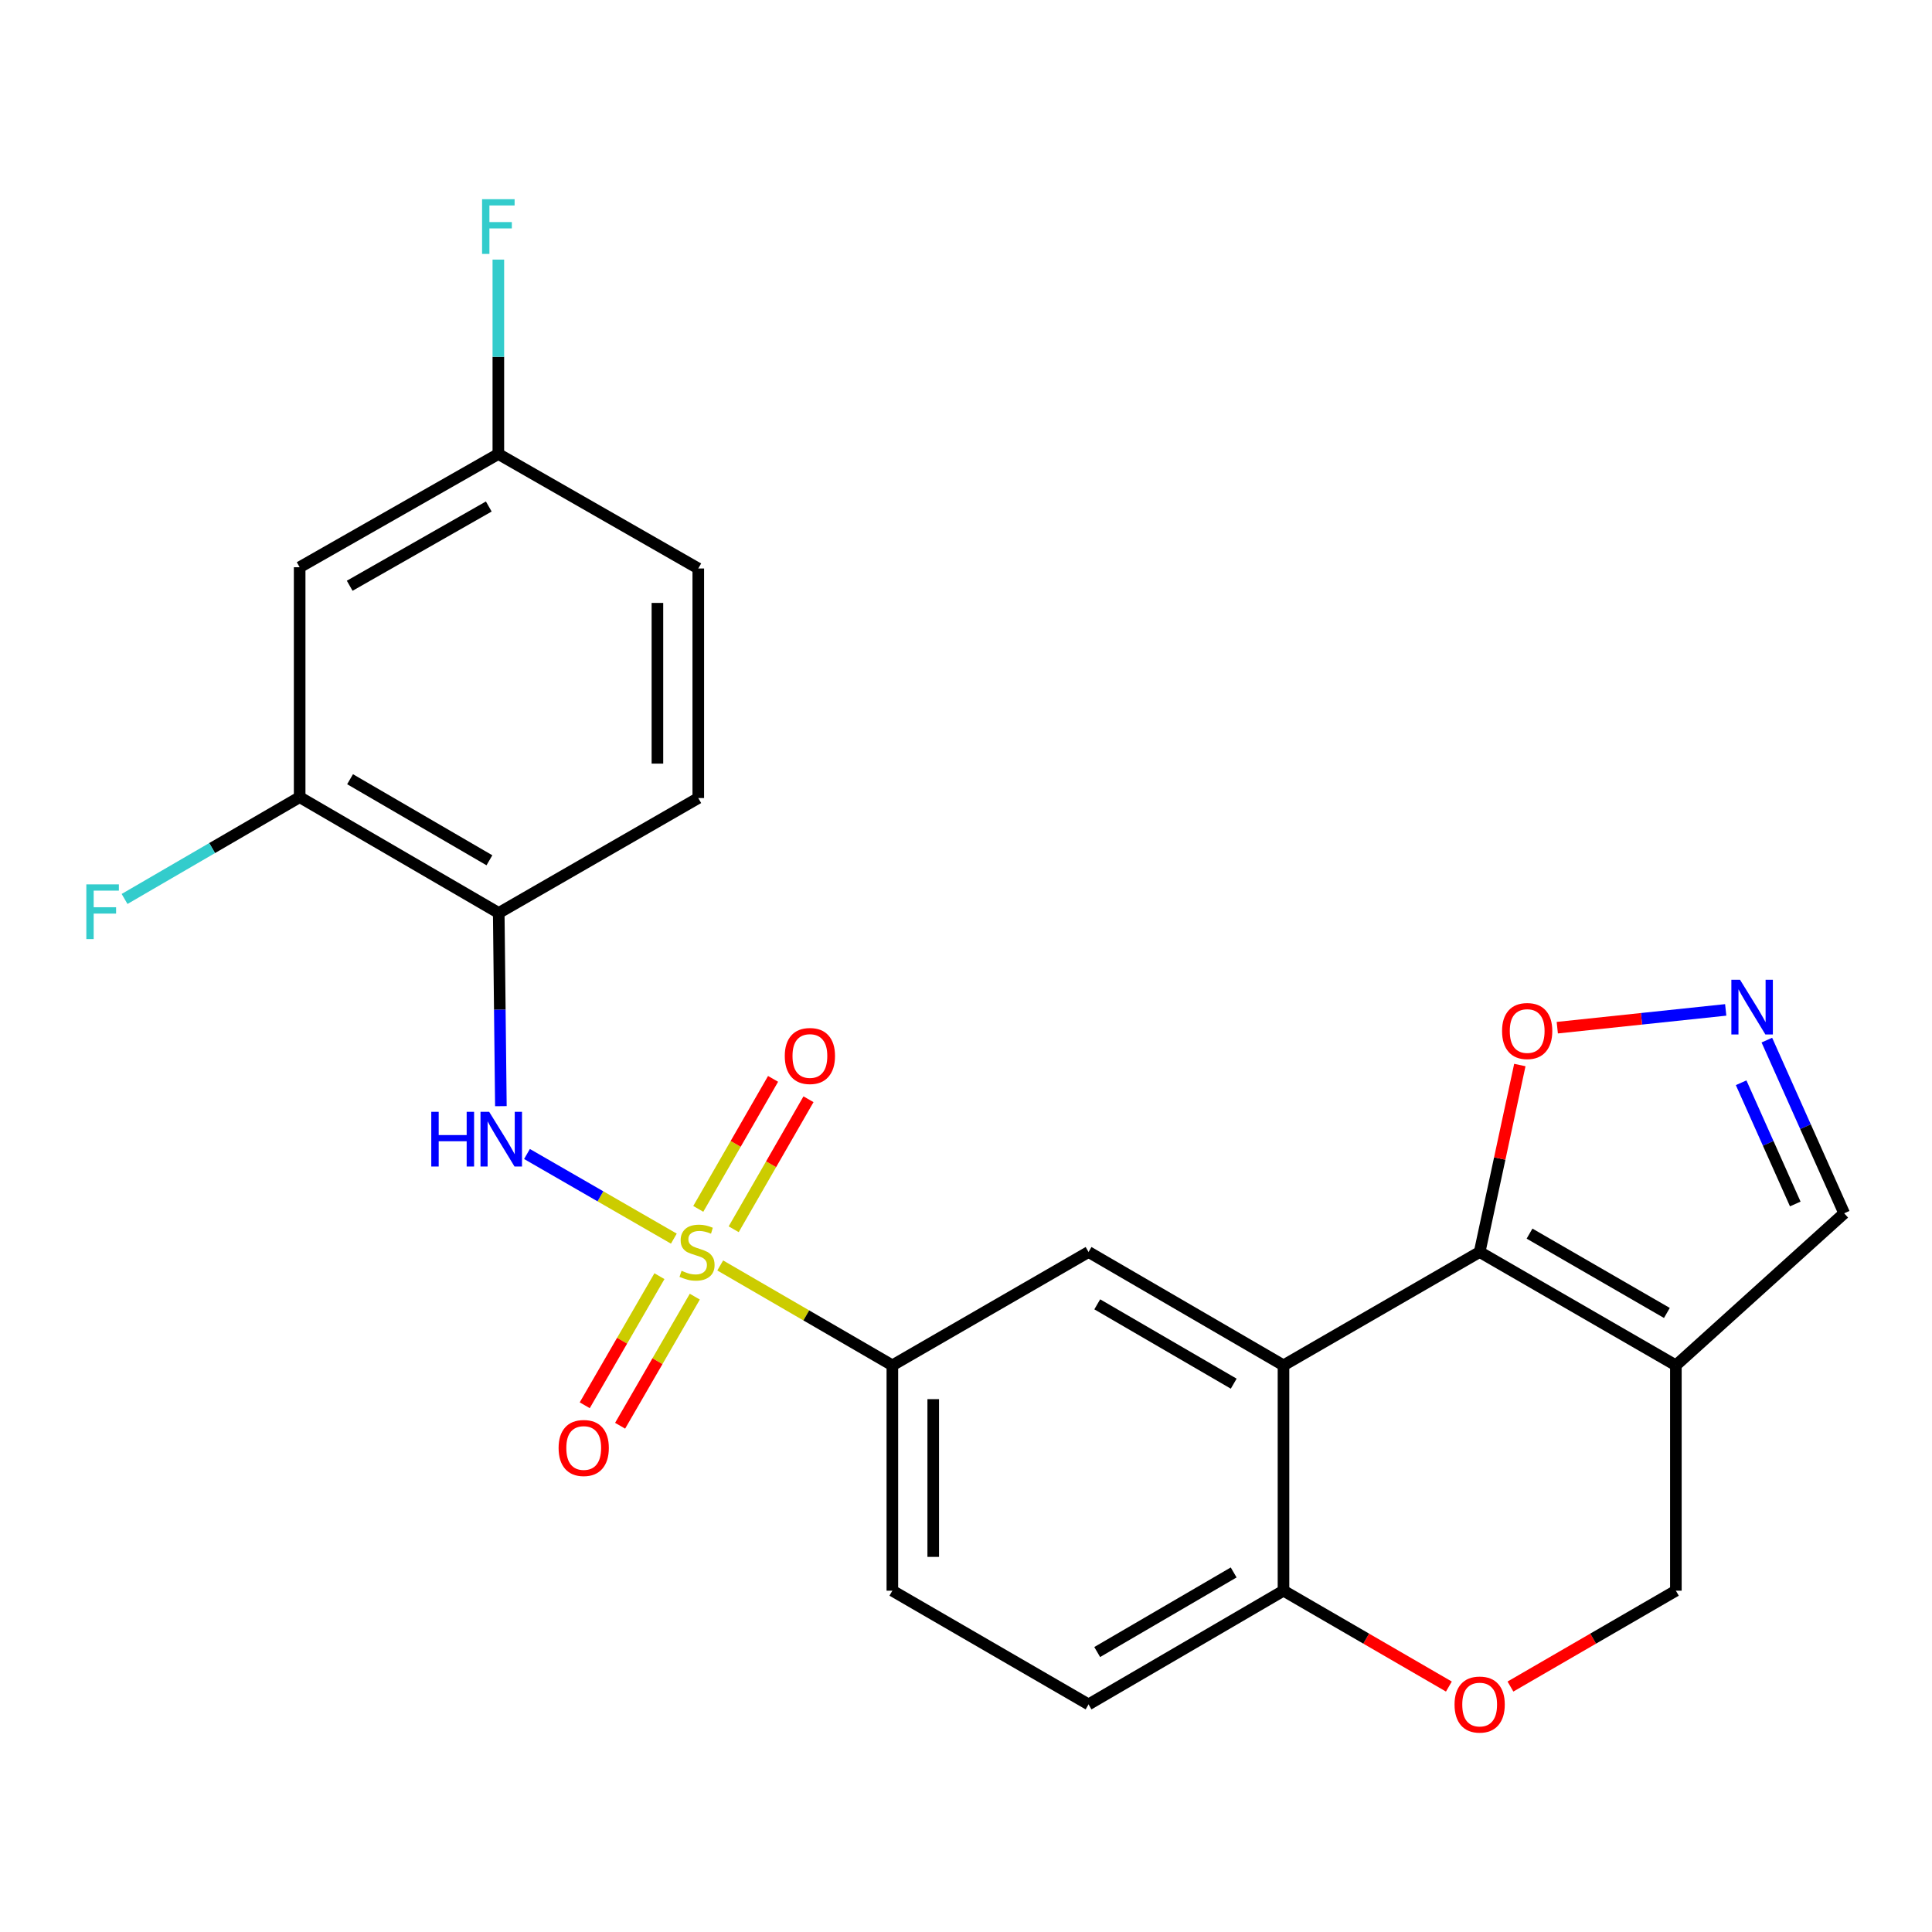 <?xml version='1.0' encoding='iso-8859-1'?>
<svg version='1.1' baseProfile='full'
              xmlns='http://www.w3.org/2000/svg'
                      xmlns:rdkit='http://www.rdkit.org/xml'
                      xmlns:xlink='http://www.w3.org/1999/xlink'
                  xml:space='preserve'
width='1000px' height='1000px' viewBox='0 0 1000 1000'>
<!-- END OF HEADER -->
<rect style='opacity:1.0;fill:#FFFFFF;stroke:none' width='1000' height='1000' x='0' y='0'> </rect>
<path class='bond-3' d='M 348.779,641.117 L 310.772,619.211' style='fill:none;fill-rule:evenodd;stroke:#CCCC00;stroke-width:6px;stroke-linecap:butt;stroke-linejoin:miter;stroke-opacity:1' />
<path class='bond-3' d='M 310.772,619.211 L 272.765,597.305' style='fill:none;fill-rule:evenodd;stroke:#0000FF;stroke-width:6px;stroke-linecap:butt;stroke-linejoin:miter;stroke-opacity:1' />
<path class='bond-4' d='M 372.786,655 L 417.335,680.85' style='fill:none;fill-rule:evenodd;stroke:#CCCC00;stroke-width:6px;stroke-linecap:butt;stroke-linejoin:miter;stroke-opacity:1' />
<path class='bond-4' d='M 417.335,680.85 L 461.885,706.701' style='fill:none;fill-rule:evenodd;stroke:#000000;stroke-width:6px;stroke-linecap:butt;stroke-linejoin:miter;stroke-opacity:1' />
<path class='bond-12' d='M 341.324,660.546 L 321.992,693.955' style='fill:none;fill-rule:evenodd;stroke:#CCCC00;stroke-width:6px;stroke-linecap:butt;stroke-linejoin:miter;stroke-opacity:1' />
<path class='bond-12' d='M 321.992,693.955 L 302.659,727.365' style='fill:none;fill-rule:evenodd;stroke:#FF0000;stroke-width:6px;stroke-linecap:butt;stroke-linejoin:miter;stroke-opacity:1' />
<path class='bond-12' d='M 359.633,671.141 L 340.3,704.55' style='fill:none;fill-rule:evenodd;stroke:#CCCC00;stroke-width:6px;stroke-linecap:butt;stroke-linejoin:miter;stroke-opacity:1' />
<path class='bond-12' d='M 340.3,704.55 L 320.968,737.959' style='fill:none;fill-rule:evenodd;stroke:#FF0000;stroke-width:6px;stroke-linecap:butt;stroke-linejoin:miter;stroke-opacity:1' />
<path class='bond-13' d='M 379.76,636.262 L 399.118,602.616' style='fill:none;fill-rule:evenodd;stroke:#CCCC00;stroke-width:6px;stroke-linecap:butt;stroke-linejoin:miter;stroke-opacity:1' />
<path class='bond-13' d='M 399.118,602.616 L 418.475,568.971' style='fill:none;fill-rule:evenodd;stroke:#FF0000;stroke-width:6px;stroke-linecap:butt;stroke-linejoin:miter;stroke-opacity:1' />
<path class='bond-13' d='M 361.425,625.712 L 380.783,592.067' style='fill:none;fill-rule:evenodd;stroke:#CCCC00;stroke-width:6px;stroke-linecap:butt;stroke-linejoin:miter;stroke-opacity:1' />
<path class='bond-13' d='M 380.783,592.067 L 400.14,558.422' style='fill:none;fill-rule:evenodd;stroke:#FF0000;stroke-width:6px;stroke-linecap:butt;stroke-linejoin:miter;stroke-opacity:1' />
<path class='bond-0' d='M 765.87,648.036 L 664.334,706.701' style='fill:none;fill-rule:evenodd;stroke:#000000;stroke-width:6px;stroke-linecap:butt;stroke-linejoin:miter;stroke-opacity:1' />
<path class='bond-2' d='M 765.87,648.036 L 867.429,706.701' style='fill:none;fill-rule:evenodd;stroke:#000000;stroke-width:6px;stroke-linecap:butt;stroke-linejoin:miter;stroke-opacity:1' />
<path class='bond-2' d='M 791.684,638.518 L 862.776,679.584' style='fill:none;fill-rule:evenodd;stroke:#000000;stroke-width:6px;stroke-linecap:butt;stroke-linejoin:miter;stroke-opacity:1' />
<path class='bond-8' d='M 765.87,648.036 L 776.268,599.648' style='fill:none;fill-rule:evenodd;stroke:#000000;stroke-width:6px;stroke-linecap:butt;stroke-linejoin:miter;stroke-opacity:1' />
<path class='bond-8' d='M 776.268,599.648 L 786.666,551.259' style='fill:none;fill-rule:evenodd;stroke:#FF0000;stroke-width:6px;stroke-linecap:butt;stroke-linejoin:miter;stroke-opacity:1' />
<path class='bond-1' d='M 664.334,706.701 L 563.432,648.036' style='fill:none;fill-rule:evenodd;stroke:#000000;stroke-width:6px;stroke-linecap:butt;stroke-linejoin:miter;stroke-opacity:1' />
<path class='bond-1' d='M 638.566,716.188 L 567.935,675.122' style='fill:none;fill-rule:evenodd;stroke:#000000;stroke-width:6px;stroke-linecap:butt;stroke-linejoin:miter;stroke-opacity:1' />
<path class='bond-24' d='M 664.334,706.701 L 664.334,823.338' style='fill:none;fill-rule:evenodd;stroke:#000000;stroke-width:6px;stroke-linecap:butt;stroke-linejoin:miter;stroke-opacity:1' />
<path class='bond-16' d='M 867.429,706.701 L 954.545,627.999' style='fill:none;fill-rule:evenodd;stroke:#000000;stroke-width:6px;stroke-linecap:butt;stroke-linejoin:miter;stroke-opacity:1' />
<path class='bond-26' d='M 867.429,706.701 L 867.429,823.338' style='fill:none;fill-rule:evenodd;stroke:#000000;stroke-width:6px;stroke-linecap:butt;stroke-linejoin:miter;stroke-opacity:1' />
<path class='bond-7' d='M 259.257,572.542 L 258.7,522.549' style='fill:none;fill-rule:evenodd;stroke:#0000FF;stroke-width:6px;stroke-linecap:butt;stroke-linejoin:miter;stroke-opacity:1' />
<path class='bond-7' d='M 258.7,522.549 L 258.143,472.557' style='fill:none;fill-rule:evenodd;stroke:#000000;stroke-width:6px;stroke-linecap:butt;stroke-linejoin:miter;stroke-opacity:1' />
<path class='bond-5' d='M 461.885,706.701 L 563.432,648.036' style='fill:none;fill-rule:evenodd;stroke:#000000;stroke-width:6px;stroke-linecap:butt;stroke-linejoin:miter;stroke-opacity:1' />
<path class='bond-17' d='M 461.885,706.701 L 461.885,823.338' style='fill:none;fill-rule:evenodd;stroke:#000000;stroke-width:6px;stroke-linecap:butt;stroke-linejoin:miter;stroke-opacity:1' />
<path class='bond-17' d='M 483.038,724.196 L 483.038,805.842' style='fill:none;fill-rule:evenodd;stroke:#000000;stroke-width:6px;stroke-linecap:butt;stroke-linejoin:miter;stroke-opacity:1' />
<path class='bond-6' d='M 893.225,522.723 L 849.637,527.325' style='fill:none;fill-rule:evenodd;stroke:#0000FF;stroke-width:6px;stroke-linecap:butt;stroke-linejoin:miter;stroke-opacity:1' />
<path class='bond-6' d='M 849.637,527.325 L 806.049,531.927' style='fill:none;fill-rule:evenodd;stroke:#FF0000;stroke-width:6px;stroke-linecap:butt;stroke-linejoin:miter;stroke-opacity:1' />
<path class='bond-27' d='M 914.519,538.362 L 934.532,583.18' style='fill:none;fill-rule:evenodd;stroke:#0000FF;stroke-width:6px;stroke-linecap:butt;stroke-linejoin:miter;stroke-opacity:1' />
<path class='bond-27' d='M 934.532,583.18 L 954.545,627.999' style='fill:none;fill-rule:evenodd;stroke:#000000;stroke-width:6px;stroke-linecap:butt;stroke-linejoin:miter;stroke-opacity:1' />
<path class='bond-27' d='M 901.208,560.432 L 915.217,591.805' style='fill:none;fill-rule:evenodd;stroke:#0000FF;stroke-width:6px;stroke-linecap:butt;stroke-linejoin:miter;stroke-opacity:1' />
<path class='bond-27' d='M 915.217,591.805 L 929.226,623.178' style='fill:none;fill-rule:evenodd;stroke:#000000;stroke-width:6px;stroke-linecap:butt;stroke-linejoin:miter;stroke-opacity:1' />
<path class='bond-11' d='M 258.143,472.557 L 155.103,412.611' style='fill:none;fill-rule:evenodd;stroke:#000000;stroke-width:6px;stroke-linecap:butt;stroke-linejoin:miter;stroke-opacity:1' />
<path class='bond-11' d='M 253.324,445.281 L 181.196,403.319' style='fill:none;fill-rule:evenodd;stroke:#000000;stroke-width:6px;stroke-linecap:butt;stroke-linejoin:miter;stroke-opacity:1' />
<path class='bond-18' d='M 258.143,472.557 L 361.43,413.069' style='fill:none;fill-rule:evenodd;stroke:#000000;stroke-width:6px;stroke-linecap:butt;stroke-linejoin:miter;stroke-opacity:1' />
<path class='bond-9' d='M 749.936,872.955 L 707.135,848.147' style='fill:none;fill-rule:evenodd;stroke:#FF0000;stroke-width:6px;stroke-linecap:butt;stroke-linejoin:miter;stroke-opacity:1' />
<path class='bond-9' d='M 707.135,848.147 L 664.334,823.338' style='fill:none;fill-rule:evenodd;stroke:#000000;stroke-width:6px;stroke-linecap:butt;stroke-linejoin:miter;stroke-opacity:1' />
<path class='bond-14' d='M 781.804,872.957 L 824.617,848.147' style='fill:none;fill-rule:evenodd;stroke:#FF0000;stroke-width:6px;stroke-linecap:butt;stroke-linejoin:miter;stroke-opacity:1' />
<path class='bond-14' d='M 824.617,848.147 L 867.429,823.338' style='fill:none;fill-rule:evenodd;stroke:#000000;stroke-width:6px;stroke-linecap:butt;stroke-linejoin:miter;stroke-opacity:1' />
<path class='bond-10' d='M 664.334,823.338 L 563.432,882.191' style='fill:none;fill-rule:evenodd;stroke:#000000;stroke-width:6px;stroke-linecap:butt;stroke-linejoin:miter;stroke-opacity:1' />
<path class='bond-10' d='M 638.541,813.894 L 567.91,855.091' style='fill:none;fill-rule:evenodd;stroke:#000000;stroke-width:6px;stroke-linecap:butt;stroke-linejoin:miter;stroke-opacity:1' />
<path class='bond-15' d='M 155.103,412.611 L 155.103,293.6' style='fill:none;fill-rule:evenodd;stroke:#000000;stroke-width:6px;stroke-linecap:butt;stroke-linejoin:miter;stroke-opacity:1' />
<path class='bond-21' d='M 155.103,412.611 L 109.79,438.956' style='fill:none;fill-rule:evenodd;stroke:#000000;stroke-width:6px;stroke-linecap:butt;stroke-linejoin:miter;stroke-opacity:1' />
<path class='bond-21' d='M 109.79,438.956 L 64.478,465.3' style='fill:none;fill-rule:evenodd;stroke:#33CCCC;stroke-width:6px;stroke-linecap:butt;stroke-linejoin:miter;stroke-opacity:1' />
<path class='bond-25' d='M 155.103,293.6 L 257.943,234.994' style='fill:none;fill-rule:evenodd;stroke:#000000;stroke-width:6px;stroke-linecap:butt;stroke-linejoin:miter;stroke-opacity:1' />
<path class='bond-25' d='M 181.002,303.187 L 252.991,262.163' style='fill:none;fill-rule:evenodd;stroke:#000000;stroke-width:6px;stroke-linecap:butt;stroke-linejoin:miter;stroke-opacity:1' />
<path class='bond-19' d='M 461.885,823.338 L 563.432,882.191' style='fill:none;fill-rule:evenodd;stroke:#000000;stroke-width:6px;stroke-linecap:butt;stroke-linejoin:miter;stroke-opacity:1' />
<path class='bond-22' d='M 361.43,413.069 L 361.43,294.246' style='fill:none;fill-rule:evenodd;stroke:#000000;stroke-width:6px;stroke-linecap:butt;stroke-linejoin:miter;stroke-opacity:1' />
<path class='bond-22' d='M 340.277,395.246 L 340.277,312.07' style='fill:none;fill-rule:evenodd;stroke:#000000;stroke-width:6px;stroke-linecap:butt;stroke-linejoin:miter;stroke-opacity:1' />
<path class='bond-20' d='M 257.943,234.994 L 361.43,294.246' style='fill:none;fill-rule:evenodd;stroke:#000000;stroke-width:6px;stroke-linecap:butt;stroke-linejoin:miter;stroke-opacity:1' />
<path class='bond-23' d='M 257.943,234.994 L 257.943,184.68' style='fill:none;fill-rule:evenodd;stroke:#000000;stroke-width:6px;stroke-linecap:butt;stroke-linejoin:miter;stroke-opacity:1' />
<path class='bond-23' d='M 257.943,184.68 L 257.943,134.367' style='fill:none;fill-rule:evenodd;stroke:#33CCCC;stroke-width:6px;stroke-linecap:butt;stroke-linejoin:miter;stroke-opacity:1' />
<path  class='atom-0' d='M 352.784 657.756
Q 353.104 657.876, 354.424 658.436
Q 355.744 658.996, 357.184 659.356
Q 358.664 659.676, 360.104 659.676
Q 362.784 659.676, 364.344 658.396
Q 365.904 657.076, 365.904 654.796
Q 365.904 653.236, 365.104 652.276
Q 364.344 651.316, 363.144 650.796
Q 361.944 650.276, 359.944 649.676
Q 357.424 648.916, 355.904 648.196
Q 354.424 647.476, 353.344 645.956
Q 352.304 644.436, 352.304 641.876
Q 352.304 638.316, 354.704 636.116
Q 357.144 633.916, 361.944 633.916
Q 365.224 633.916, 368.944 635.476
L 368.024 638.556
Q 364.624 637.156, 362.064 637.156
Q 359.304 637.156, 357.784 638.316
Q 356.264 639.436, 356.304 641.396
Q 356.304 642.916, 357.064 643.836
Q 357.864 644.756, 358.984 645.276
Q 360.144 645.796, 362.064 646.396
Q 364.624 647.196, 366.144 647.996
Q 367.664 648.796, 368.744 650.436
Q 369.864 652.036, 369.864 654.796
Q 369.864 658.716, 367.224 660.836
Q 364.624 662.916, 360.264 662.916
Q 357.744 662.916, 355.824 662.356
Q 353.944 661.836, 351.704 660.916
L 352.784 657.756
' fill='#CCCC00'/>
<path  class='atom-4' d='M 223.227 575.469
L 227.067 575.469
L 227.067 587.509
L 241.547 587.509
L 241.547 575.469
L 245.387 575.469
L 245.387 603.789
L 241.547 603.789
L 241.547 590.709
L 227.067 590.709
L 227.067 603.789
L 223.227 603.789
L 223.227 575.469
' fill='#0000FF'/>
<path  class='atom-4' d='M 253.187 575.469
L 262.467 590.469
Q 263.387 591.949, 264.867 594.629
Q 266.347 597.309, 266.427 597.469
L 266.427 575.469
L 270.187 575.469
L 270.187 603.789
L 266.307 603.789
L 256.347 587.389
Q 255.187 585.469, 253.947 583.269
Q 252.747 581.069, 252.387 580.389
L 252.387 603.789
L 248.707 603.789
L 248.707 575.469
L 253.187 575.469
' fill='#0000FF'/>
<path  class='atom-7' d='M 900.632 507.12
L 909.912 522.12
Q 910.832 523.6, 912.312 526.28
Q 913.792 528.96, 913.872 529.12
L 913.872 507.12
L 917.632 507.12
L 917.632 535.44
L 913.752 535.44
L 903.792 519.04
Q 902.632 517.12, 901.392 514.92
Q 900.192 512.72, 899.832 512.04
L 899.832 535.44
L 896.152 535.44
L 896.152 507.12
L 900.632 507.12
' fill='#0000FF'/>
<path  class='atom-9' d='M 777.466 533.653
Q 777.466 526.853, 780.826 523.053
Q 784.186 519.253, 790.466 519.253
Q 796.746 519.253, 800.106 523.053
Q 803.466 526.853, 803.466 533.653
Q 803.466 540.533, 800.066 544.453
Q 796.666 548.333, 790.466 548.333
Q 784.226 548.333, 780.826 544.453
Q 777.466 540.573, 777.466 533.653
M 790.466 545.133
Q 794.786 545.133, 797.106 542.253
Q 799.466 539.333, 799.466 533.653
Q 799.466 528.093, 797.106 525.293
Q 794.786 522.453, 790.466 522.453
Q 786.146 522.453, 783.786 525.253
Q 781.466 528.053, 781.466 533.653
Q 781.466 539.373, 783.786 542.253
Q 786.146 545.133, 790.466 545.133
' fill='#FF0000'/>
<path  class='atom-10' d='M 752.87 882.271
Q 752.87 875.471, 756.23 871.671
Q 759.59 867.871, 765.87 867.871
Q 772.15 867.871, 775.51 871.671
Q 778.87 875.471, 778.87 882.271
Q 778.87 889.151, 775.47 893.071
Q 772.07 896.951, 765.87 896.951
Q 759.63 896.951, 756.23 893.071
Q 752.87 889.191, 752.87 882.271
M 765.87 893.751
Q 770.19 893.751, 772.51 890.871
Q 774.87 887.951, 774.87 882.271
Q 774.87 876.711, 772.51 873.911
Q 770.19 871.071, 765.87 871.071
Q 761.55 871.071, 759.19 873.871
Q 756.87 876.671, 756.87 882.271
Q 756.87 887.991, 759.19 890.871
Q 761.55 893.751, 765.87 893.751
' fill='#FF0000'/>
<path  class='atom-13' d='M 289.13 749.475
Q 289.13 742.675, 292.49 738.875
Q 295.85 735.075, 302.13 735.075
Q 308.41 735.075, 311.77 738.875
Q 315.13 742.675, 315.13 749.475
Q 315.13 756.355, 311.73 760.275
Q 308.33 764.155, 302.13 764.155
Q 295.89 764.155, 292.49 760.275
Q 289.13 756.395, 289.13 749.475
M 302.13 760.955
Q 306.45 760.955, 308.77 758.075
Q 311.13 755.155, 311.13 749.475
Q 311.13 743.915, 308.77 741.115
Q 306.45 738.275, 302.13 738.275
Q 297.81 738.275, 295.45 741.075
Q 293.13 743.875, 293.13 749.475
Q 293.13 755.195, 295.45 758.075
Q 297.81 760.955, 302.13 760.955
' fill='#FF0000'/>
<path  class='atom-14' d='M 406.202 546.58
Q 406.202 539.78, 409.562 535.98
Q 412.922 532.18, 419.202 532.18
Q 425.482 532.18, 428.842 535.98
Q 432.202 539.78, 432.202 546.58
Q 432.202 553.46, 428.802 557.38
Q 425.402 561.26, 419.202 561.26
Q 412.962 561.26, 409.562 557.38
Q 406.202 553.5, 406.202 546.58
M 419.202 558.06
Q 423.522 558.06, 425.842 555.18
Q 428.202 552.26, 428.202 546.58
Q 428.202 541.02, 425.842 538.22
Q 423.522 535.38, 419.202 535.38
Q 414.882 535.38, 412.522 538.18
Q 410.202 540.98, 410.202 546.58
Q 410.202 552.3, 412.522 555.18
Q 414.882 558.06, 419.202 558.06
' fill='#FF0000'/>
<path  class='atom-22' d='M 44.689 457.751
L 61.529 457.751
L 61.529 460.991
L 48.489 460.991
L 48.489 469.591
L 60.089 469.591
L 60.089 472.871
L 48.489 472.871
L 48.489 486.071
L 44.689 486.071
L 44.689 457.751
' fill='#33CCCC'/>
<path  class='atom-24' d='M 249.523 103.104
L 266.363 103.104
L 266.363 106.344
L 253.323 106.344
L 253.323 114.944
L 264.923 114.944
L 264.923 118.224
L 253.323 118.224
L 253.323 131.424
L 249.523 131.424
L 249.523 103.104
' fill='#33CCCC'/>
</svg>
